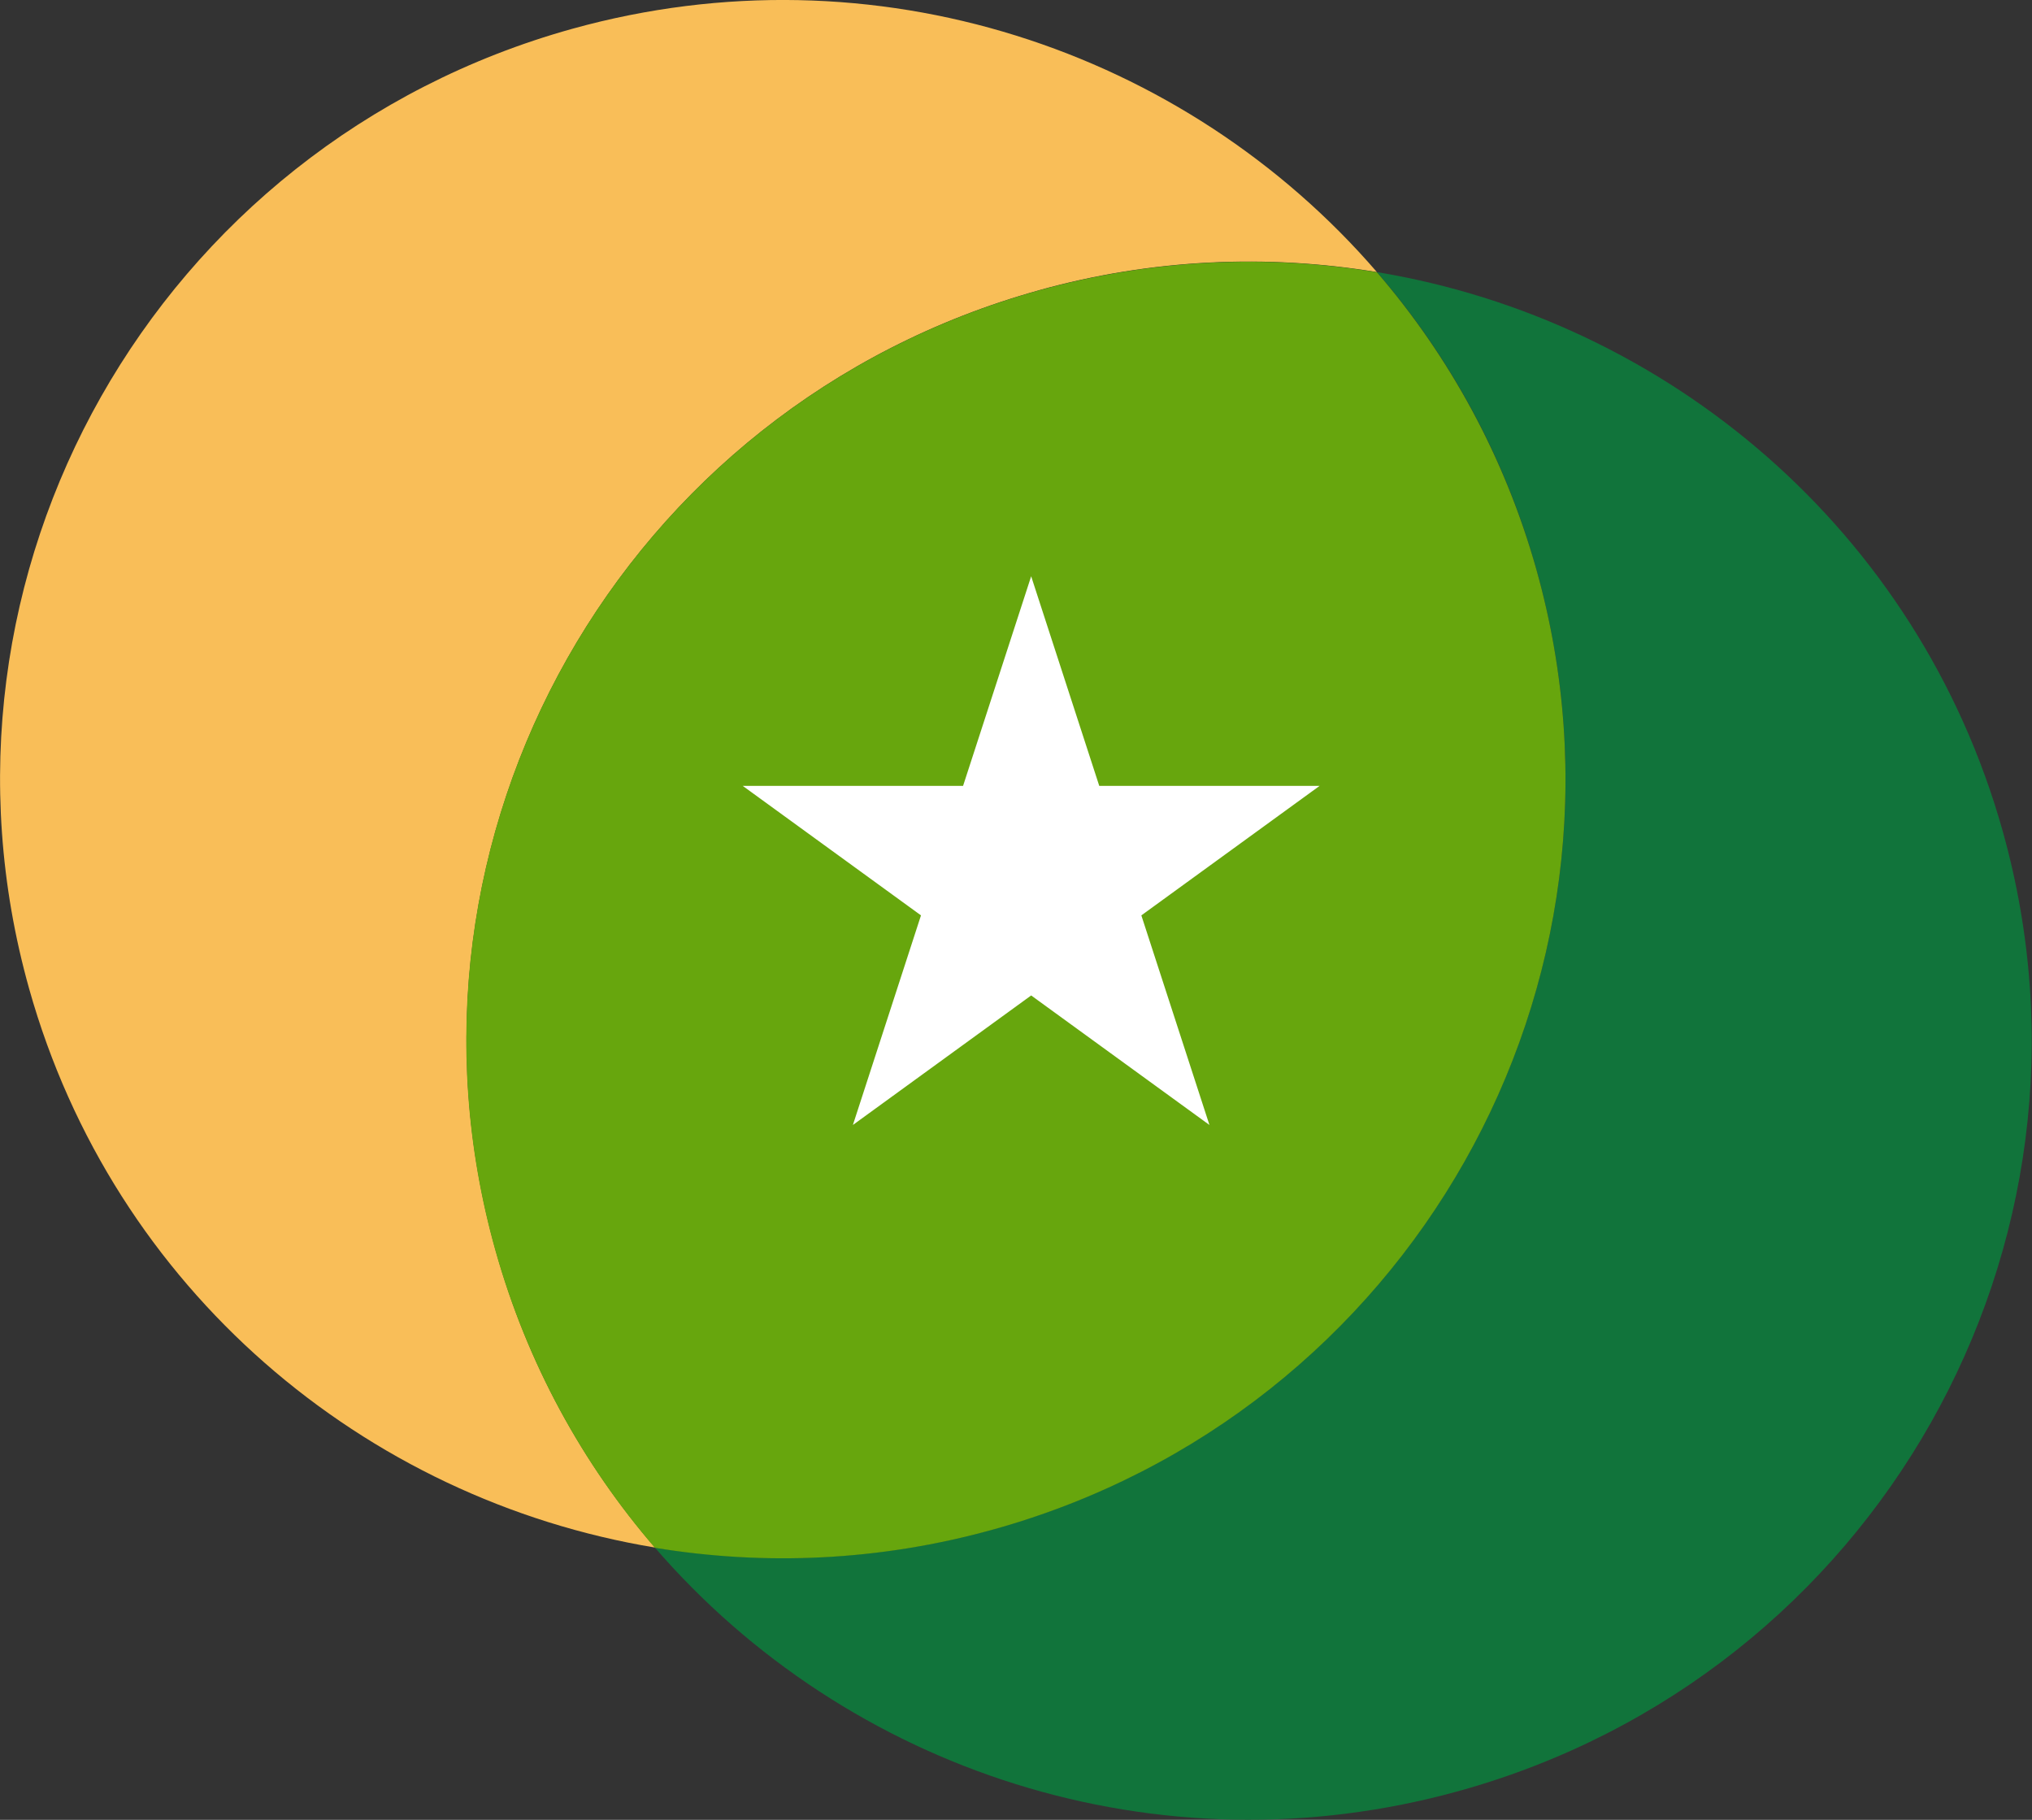 <svg width="67" height="60" viewBox="0 0 67 60" fill="none" xmlns="http://www.w3.org/2000/svg">
<rect x="0" y="0" width="67" height="60" fill="#333333" stroke="none"/>
<g clip-path="url(#clip0_6100_1677)">
<path d="M34.244 9.572C37.997 8.527 41.794 8.375 45.4 8.97C39.072 1.639 28.838 -1.817 18.871 0.949C5.146 4.767 -2.875 18.934 0.96 32.595C3.746 42.522 12.021 49.441 21.6 51.023C19.215 48.263 17.383 44.952 16.34 41.217C12.505 27.556 20.525 13.389 34.251 9.572H34.244Z" fill="#F9BE58"/>
<path d="M45.4 8.97C47.785 11.73 49.617 15.041 50.66 18.776C54.495 32.437 46.475 46.605 32.749 50.422C28.997 51.467 25.2 51.618 21.593 51.023C27.922 58.354 38.156 61.817 48.122 59.044C61.848 55.227 69.868 41.059 66.033 27.398C63.247 17.472 54.972 10.553 45.394 8.97H45.4Z" fill="#11743B"/>
<path d="M50.66 18.782C49.611 15.047 47.779 11.736 45.4 8.976C41.794 8.381 38.003 8.533 34.244 9.578C20.518 13.395 12.498 27.563 16.333 41.224C17.383 44.959 19.215 48.27 21.593 51.03C25.2 51.625 28.991 51.473 32.749 50.428C46.475 46.611 54.495 32.443 50.66 18.782Z" fill="#67A60D"/>
<path d="M34 19L36.245 25.91H43.511L37.633 30.18L39.878 37.09L34 32.82L28.122 37.09L30.367 30.18L24.489 25.91H31.755L34 19Z" fill="white"/>
</g>
<defs>
<clipPath id="clip0_6100_1677">
<rect width="67" height="60" fill="white"/>
</clipPath>
</defs>
</svg>
